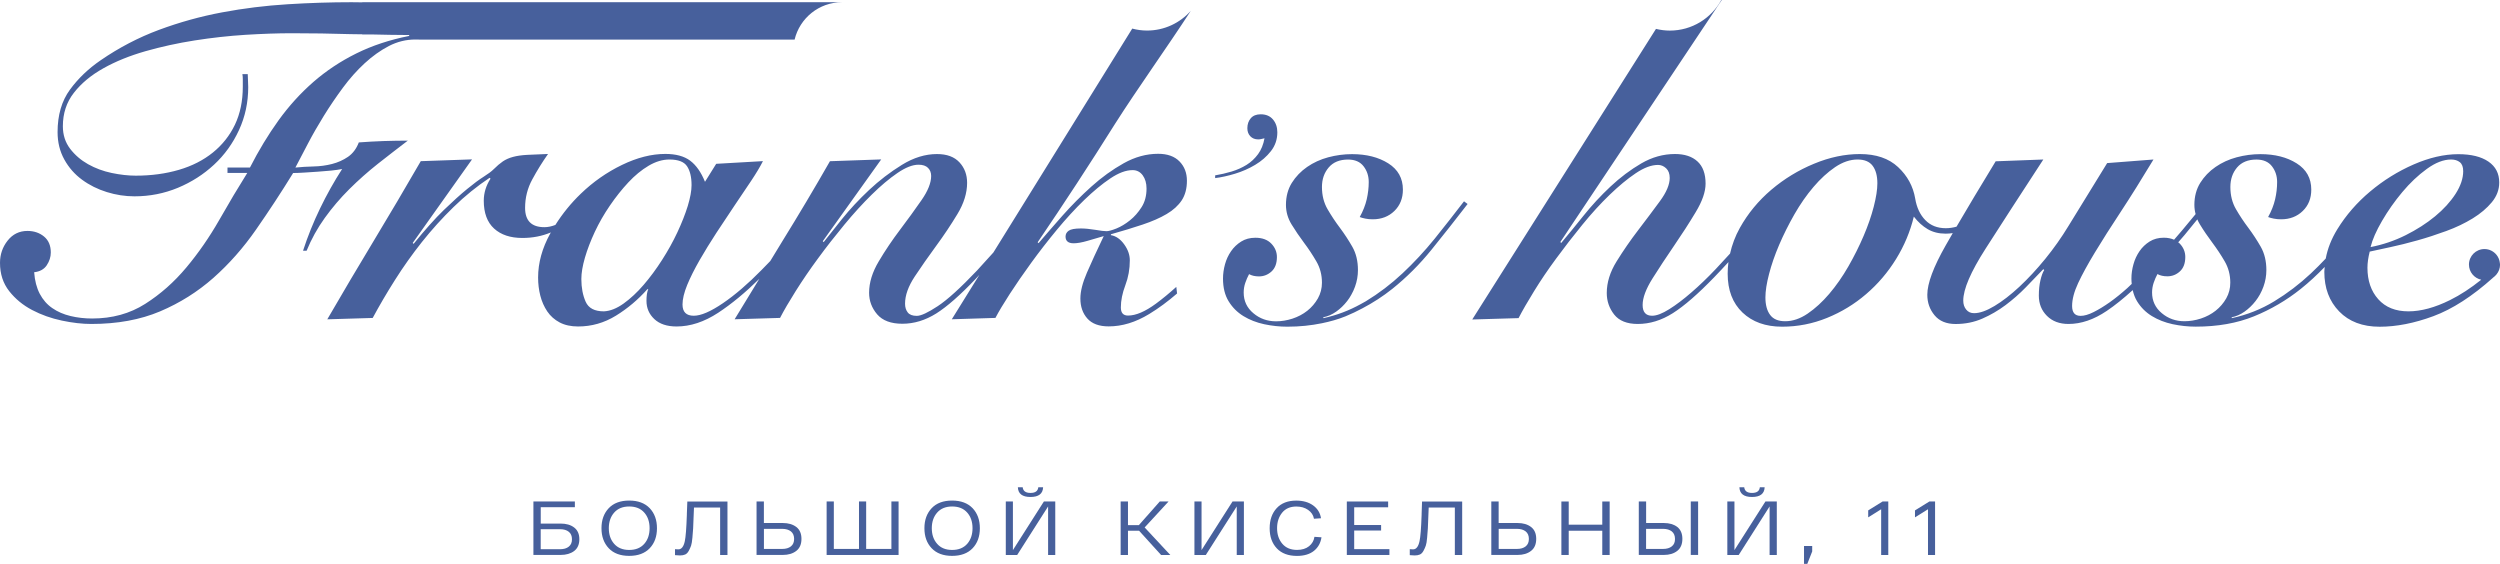 <svg width="767" height="173" viewBox="0 0 767 173" fill="none" xmlns="http://www.w3.org/2000/svg">
<g clip-path="url(#clip0_121_1705)">
<path d="M176.147 161.835C175.087 161.024 173.7 160.632 171.999 160.632H165.901V155.611H176.369V153.846H163.651V170.254H171.999C173.7 170.254 175.087 169.849 176.147 169.052C177.206 168.241 177.743 167.038 177.743 165.43C177.743 163.835 177.206 162.645 176.147 161.835ZM174.511 167.705C173.857 168.241 172.954 168.502 171.802 168.502H165.888V162.357H171.802C172.954 162.357 173.857 162.619 174.511 163.155C175.165 163.678 175.479 164.449 175.479 165.43C175.492 166.411 175.165 167.182 174.511 167.705Z" fill="#47609C"/>
<path d="M193.039 153.572C190.33 153.572 188.237 154.356 186.758 155.912C185.28 157.481 184.534 159.52 184.534 162.057C184.534 164.593 185.28 166.633 186.758 168.202C188.237 169.758 190.33 170.542 193.039 170.542C195.748 170.542 197.841 169.758 199.333 168.202C200.824 166.633 201.557 164.593 201.557 162.057C201.557 159.52 200.811 157.481 199.333 155.912C197.841 154.356 195.748 153.572 193.039 153.572ZM197.658 166.855C196.559 168.097 195.015 168.725 193.039 168.725C191.063 168.725 189.532 168.097 188.433 166.855C187.334 165.613 186.785 164.018 186.785 162.057C186.785 160.109 187.334 158.501 188.433 157.259C189.532 156.016 191.063 155.389 193.039 155.389C195.028 155.389 196.572 156.016 197.658 157.259C198.757 158.501 199.293 160.096 199.293 162.057C199.293 164.005 198.757 165.613 197.658 166.855Z" fill="#47609C"/>
<path d="M210.729 157.651V157.938C210.585 162.07 210.376 164.763 210.101 166.031C209.748 167.705 209.081 168.542 208.125 168.542C207.968 168.542 207.628 168.529 207.092 168.489V170.32C207.838 170.385 208.348 170.411 208.623 170.411C209.238 170.411 209.761 170.32 210.206 170.124C210.651 169.928 211.017 169.548 211.318 168.986C211.619 168.424 211.855 167.901 212.025 167.404C212.195 166.907 212.326 166.097 212.43 164.959C212.535 163.822 212.6 162.88 212.653 162.135C212.705 161.39 212.744 160.187 212.797 158.553C212.836 157.311 212.875 156.369 212.914 155.716H220.935V170.281H223.186V153.872H210.873L210.729 157.651Z" fill="#47609C"/>
<path d="M244.305 161.678C243.245 160.867 241.871 160.462 240.183 160.462H234.36V153.846H232.11V170.254H240.183C241.871 170.254 243.245 169.836 244.305 169.012C245.365 168.189 245.888 166.96 245.888 165.325C245.888 163.717 245.365 162.488 244.305 161.678ZM242.656 167.626C242.002 168.149 241.112 168.411 240 168.411H234.374V162.253H240C241.112 162.253 241.989 162.514 242.656 163.037C243.31 163.56 243.637 164.332 243.637 165.352C243.637 166.345 243.31 167.103 242.656 167.626Z" fill="#47609C"/>
<path d="M273.484 168.411H265.738V153.846H263.539V168.411H255.819V153.846H253.608V170.267H275.682V153.846H273.484V168.411Z" fill="#47609C"/>
<path d="M292.103 153.572C289.395 153.572 287.301 154.356 285.836 155.912C284.357 157.481 283.611 159.52 283.611 162.057C283.611 164.593 284.344 166.633 285.836 168.202C287.314 169.758 289.408 170.542 292.103 170.542C294.812 170.542 296.905 169.758 298.397 168.202C299.889 166.633 300.621 164.593 300.621 162.057C300.621 159.52 299.876 157.481 298.397 155.912C296.905 154.356 294.812 153.572 292.103 153.572ZM296.735 166.855C295.636 168.097 294.092 168.725 292.116 168.725C290.154 168.725 288.61 168.097 287.524 166.855C286.425 165.613 285.875 164.018 285.875 162.057C285.875 160.109 286.425 158.501 287.524 157.259C288.623 156.016 290.154 155.389 292.116 155.389C294.105 155.389 295.649 156.016 296.735 157.259C297.834 158.501 298.371 160.096 298.371 162.057C298.371 164.005 297.821 165.613 296.735 166.855Z" fill="#47609C"/>
<path d="M310.762 168.764V153.859H308.577V170.267H312.071L321.557 155.376V170.267H323.755V153.859H320.262L310.762 168.764Z" fill="#47609C"/>
<path d="M320.026 149.492H318.548C318.43 150.656 317.632 151.231 316.153 151.231C314.688 151.231 313.889 150.656 313.759 149.492H312.28C312.359 151.48 313.641 152.473 316.153 152.473C318.652 152.473 319.948 151.48 320.026 149.492Z" fill="#47609C"/>
<path d="M358.521 153.846H355.826L349.414 161.102H346.065V153.846H343.814V170.267H346.065V162.828H349.467L356.218 170.267H359.045L351.181 161.821L358.521 153.846Z" fill="#47609C"/>
<path d="M368.636 168.764V153.859H366.451V170.267H369.944L379.431 155.376V170.267H381.629V153.859H378.135L368.636 168.764Z" fill="#47609C"/>
<path d="M401.622 167.574C400.68 168.332 399.45 168.712 397.933 168.712C395.996 168.712 394.491 168.084 393.418 166.829C392.345 165.574 391.809 163.979 391.809 162.057C391.809 160.148 392.332 158.566 393.353 157.298C394.387 156.029 395.839 155.402 397.71 155.402C399.123 155.402 400.327 155.742 401.322 156.435C402.316 157.128 402.931 158.03 403.127 159.154L405.286 158.997C405.025 157.337 404.213 156.029 402.852 155.049C401.505 154.081 399.778 153.585 397.697 153.585C395.093 153.585 393.091 154.369 391.665 155.925C390.239 157.481 389.532 159.533 389.532 162.07C389.532 164.632 390.265 166.685 391.717 168.228C393.17 169.771 395.237 170.555 397.906 170.555C400.092 170.555 401.832 170.032 403.127 168.999C404.41 167.953 405.182 166.567 405.43 164.842L403.271 164.698C403.114 165.848 402.552 166.816 401.622 167.574Z" fill="#47609C"/>
<path d="M415.466 162.763H423.723V161.076H415.466V155.637H425.882V153.859H413.203V170.267H426.274V168.476H415.466V162.763Z" fill="#47609C"/>
<path d="M436.153 157.651V157.938C436.009 162.07 435.8 164.763 435.512 166.031C435.159 167.705 434.491 168.542 433.549 168.542C433.392 168.542 433.052 168.529 432.516 168.489V170.32C433.261 170.385 433.772 170.411 434.033 170.411C434.648 170.411 435.172 170.32 435.617 170.124C436.062 169.928 436.428 169.548 436.729 168.986C437.03 168.424 437.265 167.901 437.435 167.404C437.606 166.907 437.75 166.097 437.841 164.959C437.946 163.822 438.011 162.88 438.064 162.135C438.116 161.39 438.155 160.187 438.207 158.553C438.247 157.311 438.299 156.369 438.325 155.716H446.346V170.281H448.597V153.872H436.284L436.153 157.651Z" fill="#47609C"/>
<path d="M469.728 161.678C468.668 160.867 467.294 160.462 465.606 160.462H459.784V153.846H457.533V170.254H465.606C467.294 170.254 468.668 169.836 469.728 169.012C470.788 168.189 471.311 166.96 471.311 165.325C471.311 163.717 470.788 162.488 469.728 161.678ZM468.079 167.626C467.425 168.149 466.535 168.411 465.423 168.411H459.797V162.253H465.423C466.535 162.253 467.412 162.514 468.079 163.037C468.734 163.56 469.061 164.332 469.061 165.352C469.061 166.345 468.734 167.103 468.079 167.626Z" fill="#47609C"/>
<path d="M491.58 160.972H481.282V153.859H479.032V170.267H481.282V162.828H491.58V170.267H493.844V153.859H491.58V160.972Z" fill="#47609C"/>
<path d="M510.474 160.462H505.031V153.846H502.78V170.254H510.474C512.162 170.254 513.536 169.836 514.583 169.012C515.629 168.189 516.153 166.96 516.153 165.325C516.153 163.704 515.629 162.488 514.583 161.665C513.536 160.867 512.162 160.462 510.474 160.462ZM512.908 167.626C512.254 168.149 511.364 168.411 510.252 168.411H505.018V162.253H510.252C511.364 162.253 512.241 162.514 512.908 163.037C513.562 163.56 513.889 164.332 513.889 165.352C513.902 166.345 513.575 167.103 512.908 167.626Z" fill="#47609C"/>
<path d="M520.981 153.846H518.73V170.254H520.981V153.846Z" fill="#47609C"/>
<path d="M541.394 149.492H539.915C539.797 150.656 538.999 151.231 537.521 151.231C536.055 151.231 535.257 150.656 535.126 149.492H533.647C533.726 151.48 535.008 152.473 537.521 152.473C540.02 152.473 541.315 151.48 541.394 149.492Z" fill="#47609C"/>
<path d="M532.129 168.764V153.859H529.944V170.267H533.438L542.911 155.376V170.267H545.123V153.859H541.629L532.129 168.764Z" fill="#47609C"/>
<path d="M553.471 173H554.478L555.983 169.182V167.522H553.471V173Z" fill="#47609C"/>
<path d="M573.163 156.592V158.723L577.141 156.239V170.267H579.326V153.859H577.573L573.163 156.592Z" fill="#47609C"/>
<path d="M587.517 156.592V158.723L591.508 156.239V170.267H593.68V153.859H591.927L587.517 156.592Z" fill="#47609C"/>
<path d="M766.961 80.721C766.869 79.767 766.503 78.904 765.94 78.198C765.063 77.113 763.742 76.407 762.237 76.407C759.607 76.407 757.474 78.538 757.474 81.166C757.474 83.454 759.097 85.362 761.243 85.82C758.037 88.396 754.831 90.501 751.652 92.07C747.007 94.371 742.754 95.521 738.894 95.521C734.942 95.521 731.854 94.279 729.643 91.795C727.432 89.311 726.333 86.095 726.333 82.146C726.333 80.682 726.568 79.022 727.026 77.191C728.688 76.825 730.795 76.367 733.372 75.818C735.95 75.269 738.698 74.576 741.655 73.752C744.599 72.929 747.556 71.961 750.552 70.863C753.549 69.765 756.231 68.47 758.626 67.006C761.007 65.542 762.97 63.881 764.488 62.051C766.006 60.207 766.764 58.194 766.764 55.984C766.764 53.226 765.665 51.095 763.454 49.578C761.243 48.061 758.155 47.303 754.203 47.303C749.872 47.303 745.306 48.362 740.477 50.467C735.649 52.585 731.213 55.344 727.17 58.743C723.114 62.142 719.764 65.999 717.095 70.327C715.263 73.308 714.098 76.302 713.536 79.322C712.044 80.891 710.539 82.434 708.969 83.898C705.476 87.167 701.733 90.017 697.729 92.449C693.726 94.881 689.381 96.606 684.697 97.613V97.339C686.071 97.064 687.38 96.489 688.623 95.613C689.866 94.737 690.991 93.665 691.998 92.37C693.006 91.089 693.817 89.612 694.419 87.964C695.021 86.304 695.322 84.617 695.322 82.865C695.322 80.107 694.746 77.727 693.595 75.701C692.443 73.687 691.174 71.752 689.8 69.909C688.413 68.078 687.144 66.169 686.006 64.195C684.854 62.221 684.278 59.946 684.278 57.37C684.278 54.978 684.972 52.99 686.346 51.369C687.72 49.761 689.709 48.95 692.273 48.95C694.393 48.95 695.976 49.643 697.036 51.016C698.096 52.389 698.619 53.997 698.619 55.841C698.619 57.58 698.423 59.358 698.004 61.149C697.586 62.94 696.879 64.757 695.858 66.588C696.316 66.771 696.892 66.928 697.586 67.072C698.279 67.215 699.038 67.281 699.862 67.281C702.519 67.281 704.73 66.431 706.483 64.731C708.237 63.032 709.1 60.848 709.1 58.181C709.1 54.69 707.608 51.997 704.612 50.114C701.629 48.231 697.926 47.29 693.516 47.29C691.03 47.29 688.596 47.617 686.202 48.258C683.807 48.898 681.648 49.892 679.725 51.225C677.788 52.559 676.231 54.193 675.028 56.115C673.837 58.037 673.235 60.299 673.235 62.861C673.235 63.829 673.366 64.77 673.614 65.686C672.345 67.242 670.971 68.902 669.44 70.719C668.668 71.647 667.844 72.589 667.007 73.543C666.104 73.151 665.07 72.929 663.853 72.929C662.205 72.929 660.752 73.321 659.509 74.092C658.266 74.877 657.232 75.858 656.408 77.06C655.584 78.263 654.956 79.584 654.55 81.061C654.131 82.538 653.922 84.003 653.922 85.467C653.922 86.029 653.961 86.565 654.013 87.101C653.555 87.52 653.15 87.938 652.679 88.37C650.847 90.017 649.041 91.468 647.301 92.71C645.548 93.952 643.899 94.959 642.329 95.744C640.772 96.528 639.437 96.907 638.338 96.907C636.585 96.907 635.721 95.9 635.721 93.874C635.721 91.847 636.336 89.507 637.579 86.84C638.822 84.173 640.549 81.035 642.748 77.4C644.946 73.766 647.589 69.608 650.677 64.927C653.752 60.247 657.088 54.912 660.687 48.937L646.477 50.036L634.609 69.333C632.489 72.824 630.121 76.184 627.504 79.401C624.887 82.617 622.231 85.467 619.574 87.951C616.905 90.435 614.354 92.41 611.92 93.874C609.486 95.338 607.393 96.084 605.639 96.084C604.619 96.084 603.834 95.717 603.232 94.985C602.63 94.253 602.329 93.338 602.329 92.227C602.329 88.736 604.606 83.427 609.172 76.302C613.726 69.189 619.627 60.064 626.889 48.937L612.273 49.486C607.55 57.24 603.546 63.921 600.261 69.543C599.188 69.843 598.089 70.013 596.964 70.013C594.386 70.013 592.293 69.189 590.683 67.529C589.074 65.882 588.04 63.672 587.582 60.913C586.941 57.148 585.188 53.932 582.335 51.265C579.483 48.597 575.584 47.264 570.611 47.264C566.019 47.264 561.321 48.244 556.545 50.232C551.756 52.206 547.386 54.873 543.435 58.22C539.483 61.58 536.264 65.476 533.778 69.935C532.352 72.484 531.397 75.112 530.782 77.793C529.329 79.374 527.903 80.943 526.398 82.538C523.873 85.206 521.374 87.598 518.94 89.703C516.506 91.821 514.229 93.547 512.11 94.868C509.99 96.201 508.25 96.868 506.863 96.868C504.939 96.868 503.958 95.77 503.958 93.56C503.958 91.351 504.979 88.644 506.994 85.428C509.022 82.212 511.22 78.865 513.614 75.374C516.009 71.883 518.22 68.457 520.235 65.097C522.263 61.75 523.271 58.822 523.271 56.35C523.271 53.317 522.447 51.042 520.785 49.526C519.136 48.009 516.833 47.251 513.889 47.251C510.291 47.251 506.85 48.218 503.539 50.14C500.229 52.075 497.075 54.442 494.092 57.24C491.096 60.051 488.335 63.032 485.809 66.195C483.271 69.359 480.994 72.144 478.979 74.537L478.704 74.262L528.243 0L528.086 0.013C525.037 5.596 519.11 9.387 512.293 9.387C510.827 9.387 509.414 9.191 508.053 8.864L451.684 98.019L465.894 97.6C467.085 95.299 468.668 92.54 470.657 89.324C472.633 86.108 474.884 82.774 477.422 79.335C479.947 75.884 482.617 72.445 485.43 68.993C488.23 65.542 491.043 62.469 493.843 59.763C496.657 57.056 499.313 54.847 501.851 53.147C504.377 51.448 506.653 50.598 508.682 50.598C509.597 50.598 510.422 50.938 511.168 51.631C511.9 52.324 512.267 53.304 512.267 54.599C512.267 56.625 511.259 59.018 509.231 61.763C507.203 64.522 505.005 67.464 502.61 70.588C500.216 73.713 498.017 76.903 495.989 80.172C493.961 83.427 492.954 86.67 492.954 89.886C492.954 92.37 493.713 94.567 495.23 96.502C496.748 98.424 499.156 99.391 502.466 99.391C506.143 99.391 509.728 98.293 513.222 96.084C516.716 93.874 520.942 90.2 525.914 85.062C527.393 83.532 528.845 81.976 530.284 80.407C530.127 81.584 530.049 82.761 530.049 83.964C530.049 89.023 531.567 92.998 534.602 95.887C537.638 98.777 541.681 100.228 546.745 100.228C551.521 100.228 556.127 99.326 560.536 97.535C564.946 95.744 568.95 93.312 572.535 90.226C576.12 87.154 579.182 83.571 581.707 79.479C584.233 75.387 586.051 71.046 587.164 66.457C588.446 68.117 589.872 69.399 591.429 70.314C592.999 71.229 594.831 71.687 596.951 71.687C597.684 71.687 598.403 71.621 599.11 71.517C598.351 72.824 597.618 74.092 596.951 75.269C593.183 81.885 591.298 86.945 591.298 90.435C591.298 92.828 592.031 94.92 593.51 96.711C594.975 98.502 597.147 99.404 599.987 99.404C602.918 99.404 605.665 98.855 608.191 97.744C610.716 96.646 613.084 95.26 615.296 93.612C617.507 91.952 619.574 90.148 621.511 88.16C623.434 86.186 625.24 84.33 626.889 82.578L627.164 82.852C626.693 83.584 626.313 84.643 625.999 86.016C625.672 87.389 625.515 88.958 625.515 90.71C625.515 93.194 626.352 95.26 628.001 96.907C629.663 98.568 631.861 99.391 634.622 99.391C638.482 99.391 642.394 98.058 646.346 95.391C648.858 93.704 651.514 91.547 654.314 89.01C654.602 90.265 655.034 91.416 655.649 92.423C656.8 94.305 658.318 95.822 660.203 96.973C662.087 98.123 664.206 98.947 666.549 99.457C668.891 99.954 671.259 100.215 673.654 100.215C680.366 100.215 686.32 99.156 691.514 97.051C696.722 94.933 701.498 92.135 705.868 88.644C708.446 86.591 710.88 84.317 713.222 81.898C713.183 82.408 713.104 82.904 713.104 83.414C713.104 88.383 714.622 92.423 717.657 95.547C720.693 98.672 724.828 100.241 730.075 100.241C735.23 100.241 740.726 99.156 746.562 96.999C752.397 94.841 758.495 90.906 764.841 85.219C764.867 85.193 764.88 85.18 764.906 85.153C765.103 85.023 765.273 84.866 765.443 84.709C765.626 84.552 765.783 84.369 765.94 84.173C766.607 83.349 767.013 82.329 767.013 81.192C767 81.009 766.974 80.865 766.961 80.721ZM730.821 67.751C732.613 64.679 734.681 61.737 737.036 58.926C739.378 56.128 741.877 53.762 744.547 51.827C747.216 49.892 749.689 48.937 751.992 48.937C753.091 48.937 753.994 49.212 754.674 49.761C755.368 50.31 755.708 51.225 755.708 52.52C755.708 54.729 754.923 57.044 753.366 59.475C751.796 61.907 749.702 64.208 747.085 66.365C744.468 68.523 741.446 70.458 738.057 72.157C734.655 73.857 731.056 75.073 727.288 75.805C727.851 73.517 729.028 70.824 730.821 67.751ZM574.864 63.411C574.131 66.261 573.098 69.242 571.763 72.367C570.428 75.491 568.871 78.616 567.079 81.741C565.286 84.866 563.323 87.664 561.217 90.148C559.097 92.632 556.899 94.645 554.596 96.214C552.306 97.77 550.003 98.555 547.7 98.555C545.58 98.555 544.036 97.914 543.081 96.62C542.113 95.338 541.629 93.547 541.629 91.246C541.629 89.311 541.995 86.931 542.741 84.081C543.474 81.231 544.507 78.25 545.842 75.125C547.177 72.001 548.747 68.876 550.526 65.751C552.319 62.626 554.269 59.828 556.388 57.344C558.508 54.86 560.706 52.847 563.009 51.278C565.312 49.722 567.615 48.937 569.905 48.937C572.025 48.937 573.556 49.578 574.524 50.859C575.492 52.154 575.976 53.945 575.976 56.233C575.976 58.168 575.597 60.56 574.864 63.411ZM683.022 91.521C682.185 92.985 681.112 94.253 679.777 95.312C678.443 96.371 676.925 97.169 675.224 97.731C673.523 98.28 671.835 98.555 670.186 98.555C667.517 98.555 665.201 97.731 663.225 96.07C661.249 94.423 660.255 92.305 660.255 89.729C660.255 88.723 660.425 87.729 660.739 86.775C661.066 85.807 661.459 84.918 661.904 84.081C662.728 84.539 663.735 84.774 664.939 84.774C666.418 84.774 667.7 84.264 668.799 83.258C669.898 82.251 670.448 80.773 670.448 78.838C670.448 77.283 669.872 75.897 668.721 74.707C668.59 74.563 668.42 74.459 668.276 74.341C668.904 73.609 669.558 72.89 670.173 72.157C671.612 70.432 672.921 68.837 674.138 67.307C674.36 67.83 674.622 68.34 674.936 68.85C676.074 70.732 677.357 72.589 678.73 74.432C680.104 76.276 681.374 78.172 682.525 80.159C683.677 82.133 684.252 84.317 684.252 86.709C684.265 88.448 683.847 90.056 683.022 91.521ZM115.944 50.245C119.032 47.813 122.094 45.447 125.116 43.145C122.63 43.145 120.131 43.198 117.605 43.276C115.067 43.368 112.568 43.511 110.082 43.694C109.349 45.63 108.237 47.094 106.771 48.114C105.293 49.12 103.657 49.853 101.865 50.31C100.072 50.768 98.188 51.029 96.212 51.069C94.236 51.121 92.378 51.225 90.625 51.408C91.724 49.29 93.006 46.845 94.485 44.035C95.95 41.236 97.586 38.386 99.378 35.497C101.171 32.594 103.108 29.757 105.175 26.946C107.242 24.148 109.467 21.638 111.861 19.428C114.256 17.219 116.742 15.454 119.306 14.12C121.884 12.787 124.606 12.12 127.445 12.12C128.165 12.12 128.871 12.146 129.578 12.159H144.324H151.037H243.781C245.352 5.583 251.266 0.68 258.332 0.68H111.155V0.719C110.056 0.706 108.943 0.68 107.87 0.68C101.524 0.68 94.969 0.889 88.217 1.307C81.452 1.726 74.766 2.55 68.145 3.792C61.524 5.034 55.074 6.825 48.767 9.165C42.473 11.505 36.519 14.617 30.906 18.474C27.138 21.05 23.984 24.057 21.459 27.509C18.934 30.96 17.664 35.301 17.664 40.531C17.664 43.655 18.358 46.453 19.732 48.937C21.106 51.422 22.924 53.487 25.175 55.135C27.426 56.795 29.951 58.05 32.764 58.926C35.577 59.802 38.404 60.234 41.256 60.234C45.953 60.234 50.376 59.358 54.576 57.619C58.75 55.88 62.453 53.513 65.672 50.519C68.891 47.538 71.443 43.995 73.327 39.903C75.211 35.811 76.153 31.431 76.153 26.737C76.153 26.096 76.127 25.456 76.088 24.802C76.035 24.161 76.009 23.468 76.009 22.736H74.361C74.452 23.194 74.491 23.704 74.491 24.253V26.593C74.491 30.999 73.68 34.882 72.084 38.242C70.474 41.603 68.211 44.453 65.319 46.793C62.427 49.133 58.96 50.912 54.904 52.101C50.847 53.291 46.438 53.892 41.649 53.892C39.346 53.892 36.899 53.618 34.269 53.069C31.652 52.52 29.231 51.618 27.02 50.376C24.809 49.133 22.977 47.551 21.498 45.617C20.033 43.681 19.287 41.393 19.287 38.726C19.287 34.778 20.412 31.352 22.676 28.463C24.926 25.573 27.936 23.063 31.704 20.958C35.473 18.84 39.778 17.101 44.606 15.715C49.434 14.343 54.472 13.231 59.719 12.408C64.966 11.584 70.16 11.009 75.316 10.682C80.471 10.368 85.208 10.198 89.526 10.198C95.597 10.198 101.603 10.29 107.53 10.473C108.721 10.512 109.951 10.499 111.155 10.525V10.564H113.824C117.71 10.643 121.583 10.747 125.535 10.747V11.022C119.555 12.211 114.151 14.003 109.323 16.395C104.495 18.788 100.098 21.703 96.147 25.142C92.195 28.594 88.636 32.516 85.456 36.922C82.29 41.328 79.359 46.153 76.689 51.395H69.794V53.056H75.865C73.104 57.462 70.226 62.286 67.242 67.529C64.246 72.772 60.896 77.609 57.167 82.068C53.438 86.526 49.238 90.252 44.54 93.233C39.856 96.214 34.426 97.718 28.263 97.718C25.973 97.718 23.762 97.469 21.642 96.96C19.522 96.45 17.664 95.652 16.068 94.541C14.445 93.442 13.163 91.965 12.195 90.135C11.24 88.291 10.664 86.095 10.481 83.519C12.221 83.336 13.517 82.617 14.341 81.388C15.165 80.146 15.584 78.838 15.584 77.466C15.584 75.348 14.903 73.726 13.517 72.576C12.13 71.425 10.428 70.85 8.413 70.85C5.927 70.85 3.899 71.844 2.342 73.818C0.785 75.792 0 78.067 0 80.643C0 84.042 0.942 86.931 2.826 89.324C4.71 91.717 7.053 93.639 9.866 95.116C12.679 96.593 15.702 97.665 18.973 98.358C22.244 99.051 25.24 99.391 28.001 99.391C36.009 99.391 43.036 98.097 49.107 95.534C55.178 92.959 60.621 89.533 65.45 85.271C70.278 80.996 74.648 76.054 78.548 70.445C82.46 64.836 86.254 59.057 89.931 53.082C90.847 53.082 91.972 53.03 93.307 52.951C94.642 52.86 96.016 52.768 97.455 52.677C98.881 52.585 100.255 52.467 101.59 52.337C102.924 52.193 104.05 52.036 104.966 51.853C102.48 55.71 100.229 59.737 98.214 63.907C96.186 68.091 94.432 72.432 92.967 76.93H94.066C95.531 73.347 97.39 69.987 99.64 66.862C101.891 63.737 104.39 60.796 107.164 58.037C109.938 55.278 112.869 52.677 115.944 50.245ZM385.07 50.585C386.994 49.447 388.616 48.035 389.925 46.362C391.233 44.688 391.887 42.766 391.887 40.596C391.887 39.04 391.442 37.719 390.553 36.66C389.663 35.602 388.407 35.065 386.784 35.065C385.45 35.065 384.429 35.471 383.736 36.281C383.042 37.092 382.689 38.112 382.689 39.341C382.689 40.347 382.99 41.171 383.605 41.812C384.22 42.453 385.031 42.766 386.025 42.766C386.366 42.766 386.693 42.727 387.033 42.636C387.373 42.557 387.674 42.479 387.949 42.426C387.609 44.322 386.954 45.943 385.986 47.277C385.005 48.611 383.827 49.722 382.44 50.585C381.04 51.448 379.509 52.127 377.834 52.637C376.159 53.134 374.485 53.526 372.81 53.801V54.638C374.655 54.416 376.67 53.971 378.881 53.304C381.079 52.637 383.147 51.735 385.07 50.585ZM440.131 73.269C437.043 77.087 433.758 80.617 430.265 83.885C426.771 87.154 423.029 90.004 419.025 92.436C418.528 92.737 418.017 92.998 417.52 93.272C413.948 95.26 410.114 96.724 405.993 97.613V97.339C407.38 97.064 408.688 96.489 409.931 95.613C411.174 94.737 412.299 93.665 413.307 92.37C413.778 91.782 414.184 91.141 414.563 90.462C415.008 89.677 415.401 88.853 415.715 87.964C416.316 86.304 416.617 84.617 416.617 82.865C416.617 80.107 416.042 77.727 414.89 75.701C413.739 73.687 412.47 71.752 411.096 69.909C409.709 68.078 408.453 66.169 407.301 64.195C406.15 62.221 405.574 59.946 405.574 57.37C405.574 54.978 406.267 52.99 407.654 51.369C409.028 49.761 411.004 48.95 413.582 48.95C415.701 48.95 417.285 49.643 418.345 51.016C419.404 52.389 419.928 53.997 419.928 55.841C419.928 57.58 419.718 59.358 419.313 61.149C418.894 62.94 418.188 64.757 417.167 66.588C417.625 66.771 418.201 66.928 418.894 67.072C419.588 67.215 420.347 67.281 421.171 67.281C423.827 67.281 426.038 66.431 427.792 64.731C429.532 63.032 430.409 60.848 430.409 58.181C430.409 54.69 428.904 51.997 425.921 50.114C422.924 48.231 419.234 47.29 414.812 47.29C412.326 47.29 409.892 47.617 407.497 48.258C405.103 48.898 402.944 49.892 401.02 51.225C399.097 52.559 397.527 54.193 396.323 56.115C395.132 58.037 394.53 60.299 394.53 62.861C394.53 64.98 395.106 66.98 396.258 68.863C397.409 70.745 398.678 72.602 400.052 74.445C401.439 76.289 402.695 78.185 403.847 80.172C404.998 82.146 405.574 84.33 405.574 86.722C405.574 88.461 405.155 90.082 404.331 91.547C403.493 93.011 402.421 94.279 401.086 95.338C399.751 96.397 398.233 97.195 396.532 97.757C394.831 98.306 393.157 98.581 391.495 98.581C388.825 98.581 386.496 97.757 384.534 96.097C382.558 94.449 381.563 92.331 381.563 89.755C381.563 88.749 381.72 87.755 382.048 86.801C382.375 85.833 382.767 84.944 383.212 84.107C384.05 84.565 385.057 84.8 386.248 84.8C387.713 84.8 389.009 84.29 390.108 83.284C391.207 82.277 391.756 80.8 391.756 78.865C391.756 77.309 391.181 75.923 390.029 74.733C388.878 73.543 387.255 72.942 385.136 72.942C383.474 72.942 382.034 73.334 380.791 74.106C379.548 74.89 378.515 75.871 377.69 77.073C376.853 78.276 376.238 79.597 375.832 81.074C375.427 82.552 375.217 84.016 375.217 85.48C375.217 88.239 375.793 90.566 376.945 92.436C378.096 94.319 379.614 95.835 381.498 96.986C383.382 98.136 385.489 98.96 387.844 99.47C390.186 99.967 392.555 100.228 394.949 100.228C398.744 100.228 402.263 99.849 405.574 99.169C408.112 98.646 410.546 97.966 412.797 97.051C414.589 96.319 416.316 95.482 418.017 94.58C421.236 92.88 424.285 90.919 427.151 88.631C431.508 85.14 435.538 81.126 439.215 76.577C442.905 72.027 446.568 67.359 450.258 62.587L449.159 61.763C446.215 65.62 443.192 69.451 440.131 73.269ZM365.351 3.308C362.054 7.021 357.265 9.374 351.9 9.374C350.33 9.374 348.826 9.152 347.373 8.773L304.769 77.466C303.147 79.283 301.498 81.113 299.758 82.983C294.694 88.317 290.677 91.965 287.681 93.939C284.684 95.913 282.564 96.907 281.269 96.907C279.974 96.907 279.058 96.567 278.508 95.874C277.959 95.181 277.671 94.292 277.671 93.181C277.671 90.605 278.665 87.834 280.641 84.84C282.617 81.859 284.802 78.734 287.196 75.465C289.591 72.21 291.763 68.941 293.739 65.672C295.715 62.417 296.709 59.214 296.709 56.089C296.709 53.605 295.937 51.513 294.367 49.813C292.797 48.114 290.507 47.264 287.471 47.264C283.886 47.264 280.288 48.362 276.716 50.572C273.13 52.781 269.768 55.357 266.64 58.285C263.513 61.227 260.726 64.208 258.292 67.242C255.859 70.275 254.001 72.615 252.705 74.275L252.43 74.001L270.356 48.911L254.629 49.46C249.853 57.828 244.985 65.986 240.078 73.922C238.822 75.962 237.579 78.028 236.323 80.081C235.433 81.022 234.557 81.937 233.667 82.813C229.519 87.049 225.567 90.448 221.812 93.011C218.031 95.587 215.047 96.868 212.849 96.868C210.546 96.868 209.395 95.717 209.395 93.416C209.395 91.756 209.879 89.769 210.834 87.415C211.802 85.075 213.072 82.552 214.629 79.832C216.186 77.126 217.913 74.315 219.797 71.425C221.681 68.536 223.552 65.725 225.384 63.018C227.229 60.312 228.917 57.776 230.487 55.435C232.044 53.095 233.235 51.095 234.073 49.434L219.732 50.258L216.29 55.775C215.1 52.834 213.582 50.676 211.737 49.29C209.892 47.917 207.367 47.225 204.135 47.225C199.908 47.225 195.473 48.349 190.828 50.598C186.182 52.847 181.969 55.788 178.201 59.423C175.178 62.325 172.587 65.529 170.389 69.007C169.29 69.438 168.165 69.699 167.026 69.699C163.075 69.699 161.099 67.725 161.099 63.777C161.099 60.652 161.832 57.736 163.31 55.03C164.776 52.324 166.385 49.722 168.139 47.238C165.561 47.329 163.428 47.421 161.727 47.512C160.026 47.604 158.574 47.813 157.383 48.14C156.179 48.467 155.159 48.924 154.282 49.513C153.405 50.114 152.463 50.912 151.443 51.931C150.801 52.572 149.794 53.33 148.407 54.206C147.02 55.082 145.319 56.337 143.304 57.998C141.276 59.658 138.907 61.789 136.199 64.404C133.49 67.019 130.389 70.497 126.896 74.811L126.621 74.537L144.822 48.898L129.094 49.447C124.318 57.71 119.516 65.856 114.688 73.844C109.859 81.846 105.096 89.886 100.412 97.966L114.347 97.548C116.375 93.782 118.639 89.899 121.178 85.899C123.703 81.898 126.464 78.015 129.447 74.249C132.444 70.484 135.675 66.901 139.169 63.502C142.663 60.103 146.353 57.122 150.213 54.546L150.487 54.821C149.113 56.939 148.42 59.188 148.42 61.58C148.42 65.346 149.48 68.196 151.586 70.118C153.706 72.053 156.598 73.007 160.275 73.007C163.376 73.007 166.294 72.445 169.015 71.308C168.95 71.412 168.884 71.517 168.819 71.634C166.333 76.132 165.09 80.643 165.09 85.14C165.09 87.062 165.312 88.932 165.77 90.723C166.228 92.514 166.948 94.122 167.903 95.547C168.871 96.973 170.141 98.097 171.698 98.921C173.255 99.744 175.152 100.163 177.363 100.163C181.498 100.163 185.358 99.064 188.956 96.855C192.529 94.658 195.76 91.939 198.613 88.723H198.888C198.705 89.089 198.574 89.599 198.469 90.239C198.377 90.88 198.338 91.573 198.338 92.305C198.338 94.515 199.136 96.371 200.746 97.888C202.355 99.404 204.632 100.163 207.576 100.163C211.802 100.163 216.055 98.764 220.347 95.953C224.481 93.233 228.682 89.755 232.96 85.546C230.435 89.677 227.897 93.782 225.384 97.953L239.319 97.535C240.51 95.234 242.12 92.475 244.148 89.259C246.176 86.042 248.44 82.708 250.978 79.27C253.503 75.818 256.199 72.38 259.051 68.928C261.904 65.476 264.704 62.404 267.465 59.697C270.213 56.991 272.843 54.782 275.329 53.082C277.815 51.382 279.974 50.532 281.806 50.532C283.101 50.532 284.069 50.859 284.71 51.5C285.352 52.141 285.679 52.964 285.679 53.984C285.679 56.102 284.684 58.586 282.708 61.423C280.733 64.274 278.547 67.281 276.153 70.458C273.758 73.622 271.573 76.864 269.611 80.172C267.635 83.48 266.64 86.696 266.64 89.821C266.64 92.305 267.465 94.501 269.113 96.436C270.775 98.358 273.34 99.326 276.846 99.326C280.432 99.326 283.899 98.267 287.262 96.162C290.612 94.044 294.681 90.462 299.47 85.415C299.81 85.049 300.137 84.683 300.477 84.317L292.012 97.953L305.397 97.535C306.405 95.6 307.883 93.142 309.807 90.161C311.743 87.18 313.929 84.003 316.362 80.656C318.796 77.309 321.413 73.922 324.226 70.523C327.039 67.124 329.84 64.064 332.64 61.358C335.44 58.652 338.109 56.442 340.648 54.742C343.173 53.043 345.45 52.193 347.478 52.193C348.773 52.193 349.807 52.729 350.579 53.775C351.351 54.834 351.756 56.194 351.756 57.841C351.756 60.051 351.259 61.959 350.239 63.554C349.218 65.163 348.027 66.522 346.64 67.621C345.266 68.719 343.893 69.543 342.506 70.105C341.119 70.654 340.111 70.928 339.47 70.928C338.829 70.928 337.677 70.798 336.016 70.51C334.354 70.236 332.888 70.092 331.606 70.092C329.761 70.092 328.518 70.327 327.877 70.785C327.223 71.242 326.909 71.844 326.909 72.576C326.909 73.949 327.746 74.641 329.395 74.641C330.494 74.641 331.92 74.393 333.673 73.883C335.414 73.373 337.075 72.903 338.632 72.432C336.513 76.851 334.799 80.59 333.464 83.663C332.129 86.748 331.462 89.376 331.462 91.586C331.462 94.07 332.169 96.11 333.595 97.718C335.021 99.326 337.206 100.137 340.15 100.137C344.285 100.137 348.42 98.868 352.568 96.345C355.499 94.567 358.338 92.449 361.125 90.043L360.89 88.017C358.757 89.939 356.663 91.677 354.635 93.168C351.325 95.6 348.472 96.816 346.078 96.816C344.612 96.816 343.879 95.992 343.879 94.332C343.879 92.213 344.337 89.939 345.253 87.507C346.182 85.075 346.627 82.525 346.627 79.858C346.627 78.211 346.065 76.577 344.9 74.968C343.749 73.36 342.388 72.419 340.831 72.144V71.87C344.416 70.863 347.661 69.869 350.553 68.902C353.444 67.934 355.904 66.862 357.932 65.659C359.961 64.47 361.491 63.058 362.564 61.45C363.611 59.841 364.148 57.841 364.148 55.448C364.148 53.056 363.389 51.081 361.871 49.526C360.353 47.97 358.168 47.185 355.316 47.185C351.73 47.185 348.211 48.153 344.769 50.075C341.315 52.01 338.004 54.389 334.838 57.24C331.671 60.09 328.701 63.071 325.94 66.195C323.179 69.32 320.746 72.118 318.626 74.602L318.351 74.328C326.542 62.286 334.445 50.179 342.087 38.007C348.996 27.142 357.919 14.735 365.351 3.308ZM203.127 79.741C201.335 82.552 199.45 85.088 197.475 87.389C195.499 89.69 193.444 91.599 191.338 93.116C189.218 94.632 187.203 95.43 185.267 95.521C182.401 95.521 180.556 94.541 179.679 92.567C178.803 90.592 178.358 88.265 178.358 85.598C178.358 83.754 178.724 81.584 179.457 79.048C180.19 76.524 181.21 73.883 182.493 71.124C183.788 68.366 185.332 65.672 187.125 63.058C188.917 60.443 190.801 58.076 192.777 55.958C194.753 53.84 196.82 52.141 198.979 50.859C201.138 49.578 203.271 48.937 205.404 48.937C208.06 48.937 209.866 49.63 210.782 51.003C211.698 52.376 212.169 54.311 212.169 56.795C212.169 58.547 211.763 60.678 211.004 63.202C210.219 65.725 209.159 68.418 207.825 71.268C206.49 74.119 204.92 76.943 203.127 79.741Z" fill="#47609C"/>
</g>
<defs>
<clipPath id="clip0_121_1705">
<rect width="767" height="173" fill="white"/>
</clipPath>
</defs>
</svg>
